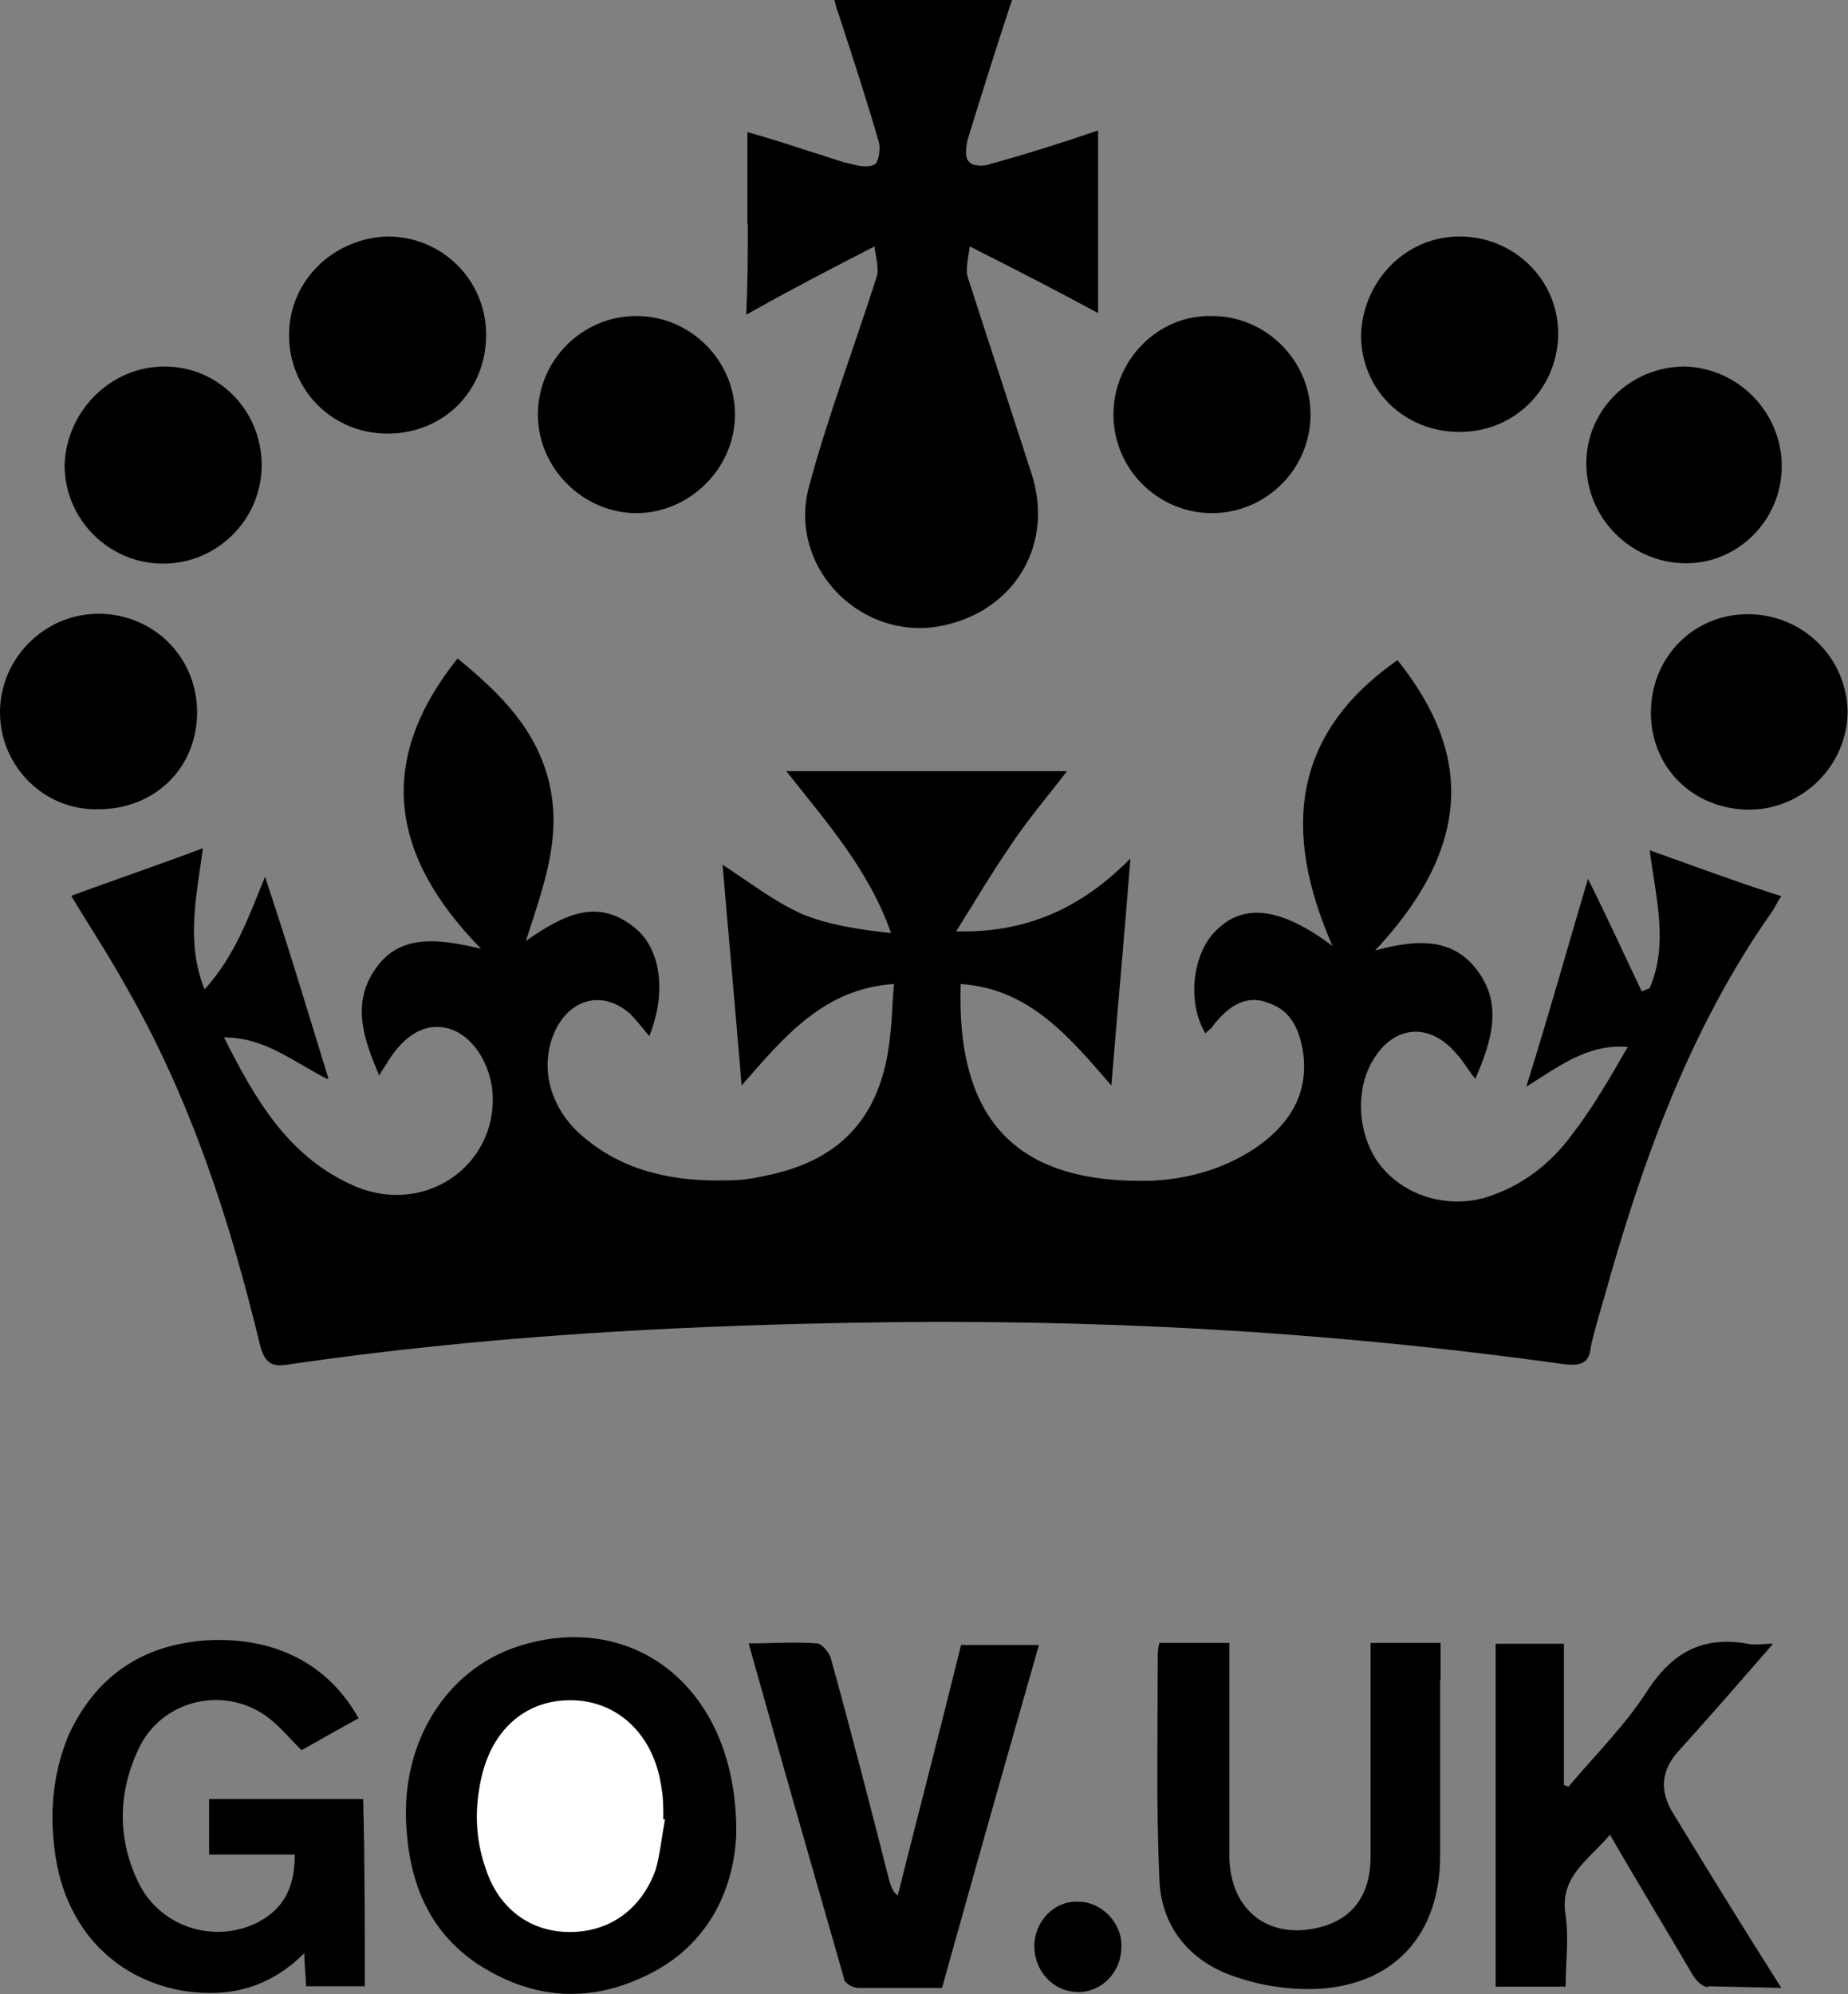 <?xml version="1.0" encoding="UTF-8"?>
<svg id="Layer_2" data-name="Layer 2" xmlns="http://www.w3.org/2000/svg" viewBox="0 0 44.63 48.15">
  <rect x="0" y="0" width="44.63" height="48.15" fill="#808080" stroke="none"/>
  <defs>
    <style>
      .cls-1, .cls-2 {
        stroke-width: 0px;
      }

      .cls-2 {
        fill: #fff;
      }
    </style>
  </defs>
  <g id="svg6">
    <g id="g879">
      <path id="path4" class="cls-1" d="m40.69,8.85c1.3.04,2.34,1.11,2.34,2.41s-1.07,2.38-2.38,2.34c-1.3-.04-2.34-1.11-2.34-2.41s1.07-2.34,2.38-2.34Zm-5.44-3.14c1.3,0,2.38,1.03,2.38,2.34s-1.03,2.38-2.38,2.38-2.38-1.03-2.38-2.34c.04-1.3,1.07-2.38,2.38-2.38Zm-5.98,1.92c1.3,0,2.38,1.07,2.38,2.38s-1.07,2.38-2.38,2.38-2.38-1.07-2.38-2.38,1.07-2.41,2.38-2.38Zm-11.22-2.22v-2.22c.54.15,1.03.31,1.49.46.38.11.77.27,1.15.34.15.04.38.04.46-.04.08-.11.11-.34.08-.5-.31-1.07-.65-2.11-1-3.18-.04-.08-.04-.15-.08-.27h4.29c-.38,1.15-.73,2.26-1.07,3.37-.04.15-.08.46.04.54.08.11.38.11.54.04.84-.23,1.69-.5,2.57-.8v4.41c-1-.54-1.95-1.03-3.1-1.61-.04.31-.11.57-.04.77l1.53,4.71c.54,1.65-.34,3.22-1.99,3.64-2.03.54-3.95-1.34-3.37-3.37.46-1.69,1.07-3.29,1.61-4.98.08-.19,0-.46-.04-.77-1.11.57-2.07,1.07-3.1,1.65.04-.77.04-1.46.04-2.18h0Zm-2.68,2.22c1.3,0,2.38,1.07,2.38,2.38s-1.11,2.38-2.38,2.38-2.38-1.07-2.38-2.38,1.07-2.38,2.38-2.38Zm-6.01-1.92c1.3,0,2.38,1.03,2.38,2.38s-1.03,2.38-2.38,2.38-2.38-1.07-2.38-2.38,1.07-2.34,2.38-2.38Zm-1.46,20.34c-.84-.42-1.49-1-2.49-1,.77,1.53,1.57,2.91,3.18,3.6,1.76.73,3.52-.61,3.29-2.41-.11-.69-.54-1.3-1.11-1.42-.5-.11-1,.15-1.42.84-.04.08-.11.15-.19.31-.38-.88-.65-1.69-.15-2.49.57-.92,1.49-.84,2.61-.57-2.22-2.26-2.53-4.56-.57-7.01,1.03.84,1.92,1.72,2.22,3.03s-.15,2.49-.57,3.79c.88-.61,1.72-1.07,2.64-.31.61.5.77,1.53.34,2.61-.15-.19-.31-.38-.46-.54-.65-.57-1.42-.38-1.8.38-.42.88-.15,1.92.69,2.61,1,.84,2.22,1.07,3.49,1.03.31,0,.57-.04.88-.11,1.92-.38,2.87-1.53,3.03-3.52.04-.34.04-.69.08-1.11-1.69.11-2.64,1.26-3.68,2.45-.15-1.84-.31-3.56-.46-5.33.65.42,1.23.88,1.92,1.19.65.27,1.42.38,2.15.46-.54-1.53-1.53-2.64-2.53-3.91h6.78c-.5.65-1,1.23-1.42,1.88-.42.61-.8,1.26-1.26,1.99,1.72.04,3.03-.57,4.21-1.76-.15,1.92-.31,3.64-.46,5.48-1.03-1.19-1.99-2.34-3.64-2.45-.11,3.41,1.46,4.83,4.6,4.75.88-.04,1.72-.27,2.49-.77.8-.54,1.3-1.26,1.19-2.26-.08-.57-.27-1.07-.84-1.26-.57-.23-1,.11-1.34.54-.04.08-.11.11-.19.19-.46-.77-.31-1.99.31-2.53.65-.61,1.53-.5,2.76.42-1.23-2.8-.96-5.13,1.57-6.9,1.53,1.92,2.11,4.18-.54,7.01,1-.27,1.92-.34,2.53.57.54.8.27,1.65-.11,2.53-.19-.23-.31-.46-.46-.61-.65-.77-1.53-.69-2.03.19-.42.73-.34,1.76.15,2.45.57.77,1.61,1.11,2.57.84.88-.27,1.57-.8,2.11-1.53.5-.65.92-1.38,1.34-2.11-.96-.08-1.65.46-2.45.96.54-1.72,1-3.37,1.49-5.02.46.92.88,1.84,1.3,2.72l.19-.08c.46-1.07.15-2.18,0-3.33,1.07.38,2.11.77,3.18,1.11-.11.15-.15.27-.23.38-1.99,2.83-3.14,6.05-4.06,9.35-.11.38-.23.77-.31,1.15-.04.42-.27.46-.65.42-5.71-.8-11.42-1.11-17.2-1-4.52.08-9.04.34-13.56,1-.42.08-.61,0-.73-.46-.73-3.03-1.69-5.98-3.26-8.7-.38-.69-.84-1.38-1.3-2.15,1.03-.38,2.07-.73,3.18-1.15-.15,1.15-.42,2.26.04,3.41.73-.8,1.07-1.76,1.46-2.72.5,1.49,1,3.14,1.53,4.87h0ZM3.98,8.85c1.3,0,2.34,1.07,2.34,2.38s-1.07,2.38-2.38,2.38-2.38-1.07-2.38-2.38c.04-1.3,1.11-2.38,2.41-2.38ZM0,17.2c0-1.3,1.07-2.38,2.38-2.38s2.38,1.03,2.38,2.38-1.03,2.34-2.38,2.34c-1.3.04-2.38-1.03-2.38-2.34Zm8.81,30.76h-1.42c0-.23-.04-.5-.04-.8-.84.84-1.8,1.07-2.87.92-1.69-.27-2.87-1.49-3.14-3.26-.15-1-.08-1.95.31-2.91.65-1.42,1.76-2.18,3.29-2.3,1.69-.11,2.99.57,3.72,1.88-.5.27-.96.54-1.38.77-.34-.34-.61-.69-1-.92-1.03-.61-2.38-.23-2.91.84-.54,1.11-.54,2.26,0,3.33.54,1.03,1.8,1.42,2.83.92.61-.31.92-.8.92-1.65h-2.07v-1.34h3.72c.04,1.49.04,2.99.04,4.52Zm6.9-.31c-1.42.73-2.83.65-4.18-.23-1.19-.8-1.65-1.99-1.72-3.37-.11-1.99.96-3.72,2.68-4.29,2.8-.92,5.33,1,5.29,4.52-.04,1.19-.57,2.61-2.07,3.37Zm4.98.34c-.11,0-.31-.11-.31-.23-.77-2.68-1.53-5.33-2.3-8.08.57,0,1.11-.04,1.65,0,.11,0,.31.23.34.38.5,1.8.96,3.6,1.42,5.4.04.08.04.19.19.31.5-1.99,1.03-4.02,1.53-6.05h1.88c-.8,2.8-1.57,5.52-2.34,8.28h-2.07Zm5.36.11c-.61,0-1.07-.5-1.07-1.11s.5-1.11,1.07-1.07c.57,0,1.07.54,1.03,1.11,0,.57-.46,1.07-1.03,1.07Zm8.73-7.55v4.25c0,1.88-1.07,3.1-2.91,3.22-.73.04-1.49-.08-2.18-.34-1-.38-1.65-1.19-1.69-2.3-.08-1.76-.04-3.56-.04-5.33,0-.11,0-.23.04-.38h1.69v5.13c0,1.38,1.03,2.11,2.34,1.69.69-.23,1.07-.8,1.07-1.65v-5.17h1.69v.88Zm6.47,7.43c-.15,0-.31-.19-.38-.31-.65-1.11-1.3-2.18-1.99-3.37-.5.61-1.23,1-1.07,1.95.08.57,0,1.15,0,1.72h-1.69v-8.28h1.65v3.41l.11.04c.65-.77,1.38-1.49,1.92-2.34.61-.92,1.34-1.3,2.41-1.11.15.04.34,0,.61,0-.8.92-1.53,1.76-2.3,2.61q-.61.69-.11,1.49c.84,1.38,1.69,2.76,2.61,4.21l-1.76-.04Zm1-28.43c-1.34,0-2.38-1-2.38-2.34s1.03-2.38,2.34-2.38,2.38,1.03,2.41,2.34c0,1.3-1.07,2.38-2.38,2.38Z"/>
      <path id="path2" class="cls-2" d="m15.98,43.21c-.15-1.23-.96-2.07-2.03-2.15-1.11-.08-1.99.57-2.3,1.76-.19.77-.19,1.53.08,2.3.31.96,1.07,1.53,2.03,1.53s1.72-.54,2.07-1.49c.11-.38.15-.8.23-1.23h-.04c0-.27,0-.5-.04-.73Z"/>
    </g>
  </g>
</svg>